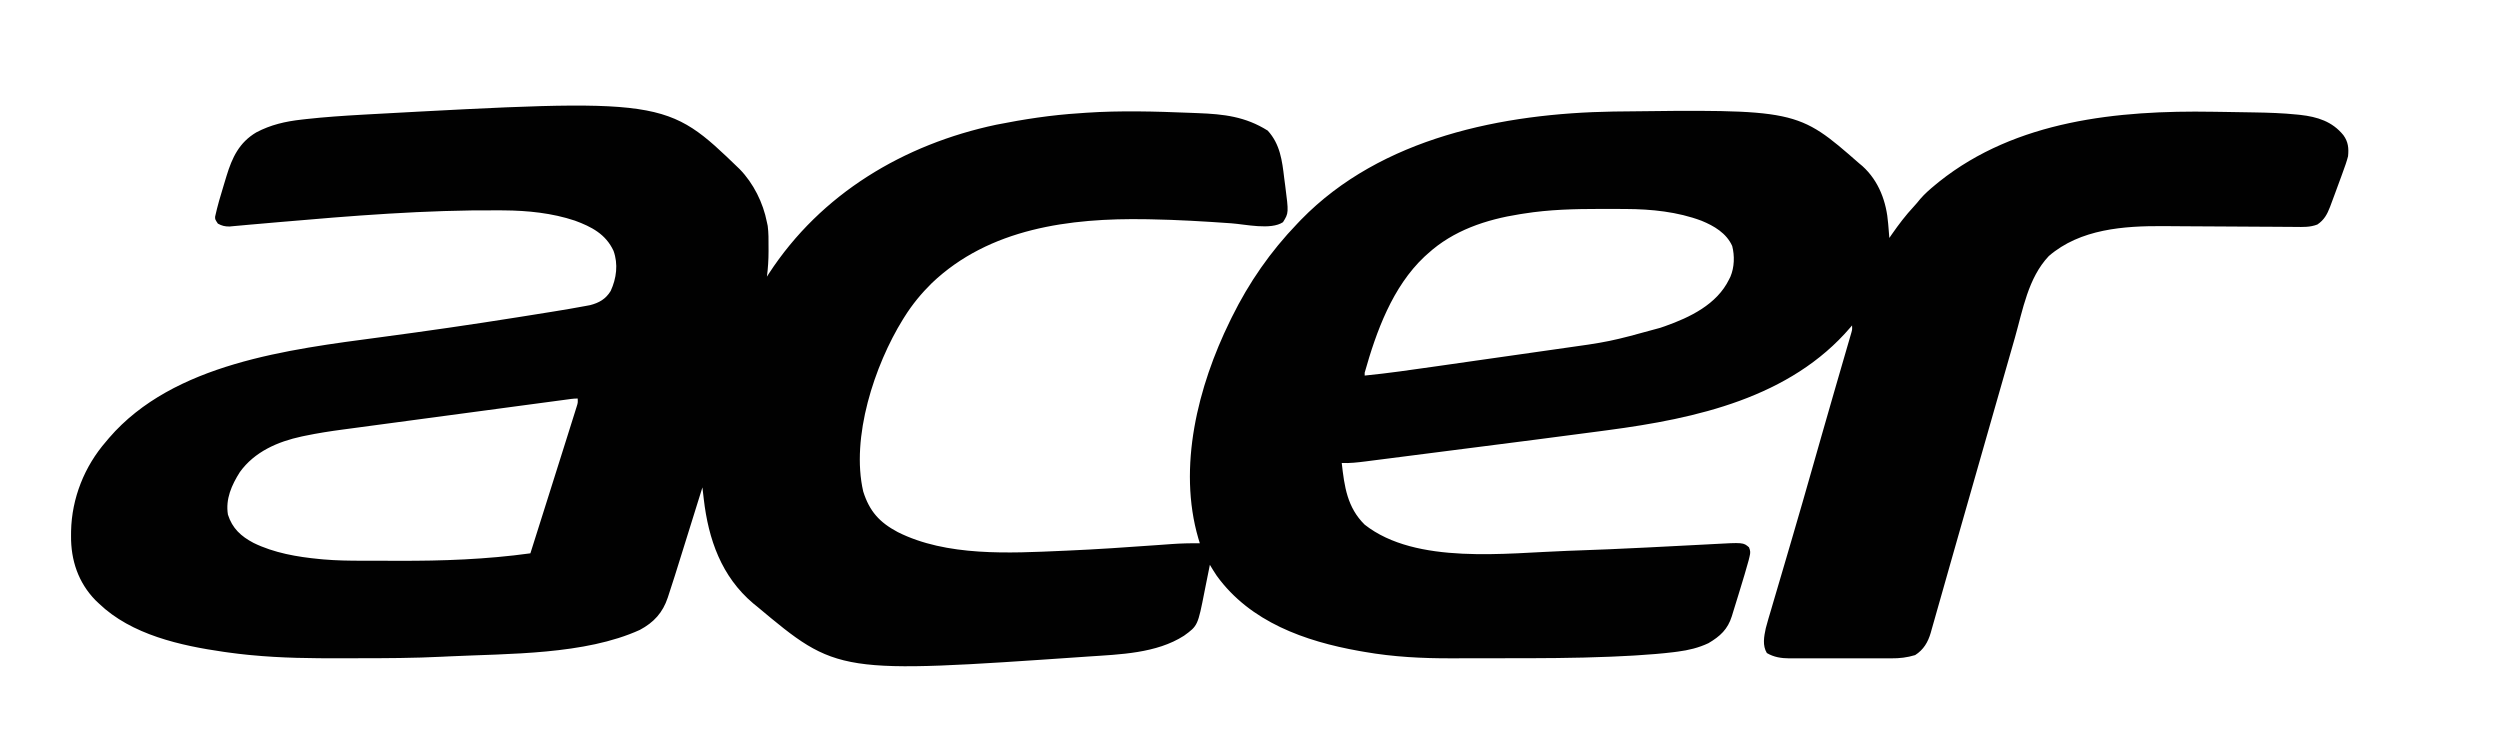 <svg xmlns="http://www.w3.org/2000/svg" width="1744" height="518"><path d="M0 0 C9.64 9.886 16.367 23.467 19 37 C19.184 37.857 19.369 38.714 19.559 39.598 C20.195 44.506 20.144 49.369 20.125 54.312 C20.129 55.307 20.133 56.302 20.137 57.326 C20.129 63.299 19.773 69.077 19 75 C19.45 74.296 19.9 73.592 20.363 72.867 C56.68 17.118 114.439 -17.313 179 -31 C198.168 -34.806 217.487 -37.789 237 -39 C238.503 -39.11 240.005 -39.221 241.508 -39.332 C265.541 -40.954 289.808 -40.281 313.853 -39.307 C315.799 -39.229 317.746 -39.153 319.692 -39.082 C337.674 -38.403 352.797 -36.684 368.375 -26.875 C377.041 -17.383 378.426 -5.896 379.875 6.312 C380.087 7.933 380.3 9.554 380.516 11.174 C383.027 30.587 383.027 30.587 379 37 C370.54 42.64 352.852 38.478 342.942 37.775 C324.303 36.459 305.687 35.335 287 35 C285.324 34.967 285.324 34.967 283.614 34.934 C230.342 34.022 174.213 41.233 134.054 79.478 C126.73 86.682 120.458 94.301 115 103 C114.617 103.609 114.233 104.218 113.838 104.845 C94.063 136.818 77.46 187.106 86.188 224.875 C90.544 238.675 97.547 246.416 110.207 253.148 C144.336 270.348 188.272 267.876 225.312 266.25 C226.27 266.209 227.228 266.168 228.215 266.126 C248.963 265.228 269.674 263.815 290.386 262.321 C291.609 262.234 292.831 262.147 294.091 262.058 C296.372 261.895 298.653 261.729 300.933 261.559 C307.635 261.081 314.282 260.904 321 261 C320.662 259.895 320.325 258.791 319.977 257.652 C305.421 207.834 319.71 151.474 342 106 C342.437 105.107 342.874 104.214 343.324 103.294 C355.36 78.954 370.209 57.563 389 38 C389.856 37.103 390.712 36.206 391.594 35.281 C447.556 -22.098 532.477 -38.952 609.59 -40.191 C737.83 -41.765 737.83 -41.765 781 -4 C782.096 -3.085 782.096 -3.085 783.215 -2.152 C794.781 8.304 800.038 22.913 801.188 38.062 C801.269 39.023 801.351 39.984 801.436 40.975 C801.634 43.316 801.822 45.657 802 48 C802.926 46.658 802.926 46.658 803.871 45.289 C808.588 38.529 813.411 32.145 819.047 26.105 C820.641 24.387 822.115 22.651 823.562 20.812 C826.75 17.134 830.242 14.084 834 11 C835.373 9.871 835.373 9.871 836.773 8.719 C890.517 -34.06 961.35 -41.133 1027.719 -40.036 C1030.287 -39.995 1032.855 -39.96 1035.424 -39.925 C1040.474 -39.855 1045.524 -39.771 1050.574 -39.68 C1052.572 -39.644 1054.569 -39.61 1056.567 -39.579 C1066.562 -39.416 1076.493 -39.1 1086.441 -38.078 C1087.2 -38.001 1087.959 -37.924 1088.741 -37.844 C1100.616 -36.503 1111.009 -33.273 1118.742 -23.719 C1122.129 -19.09 1122.572 -14.613 1122 -9 C1121.055 -5.283 1119.765 -1.72 1118.438 1.875 C1117.897 3.377 1117.897 3.377 1117.345 4.91 C1116.245 7.945 1115.124 10.973 1114 14 C1113.504 15.356 1113.504 15.356 1112.999 16.74 C1112.095 19.207 1111.177 21.667 1110.25 24.125 C1109.981 24.852 1109.712 25.579 1109.435 26.328 C1107.407 31.573 1105.316 35.436 1100.603 38.619 C1095.431 40.601 1090.669 40.369 1085.177 40.293 C1083.991 40.289 1082.805 40.284 1081.583 40.28 C1078.336 40.265 1075.089 40.238 1071.842 40.205 C1068.421 40.175 1064.999 40.165 1061.578 40.153 C1052.13 40.117 1042.682 40.051 1033.234 39.984 C1024.61 39.923 1015.986 39.869 1007.361 39.84 C1002.668 39.823 997.976 39.782 993.284 39.737 C965.668 39.57 935.196 41.668 913.242 60.629 C898.791 75.911 895.157 98.075 889.57 117.666 C888.594 121.087 887.614 124.508 886.634 127.928 C884.956 133.786 883.281 139.644 881.607 145.503 C879.208 153.9 876.803 162.296 874.397 170.691 C866.646 197.738 858.907 224.787 851.217 251.851 C848.858 260.149 846.494 268.445 844.127 276.741 C842.266 283.269 840.414 289.799 838.57 296.331 C837.438 300.329 836.298 304.324 835.156 308.319 C834.636 310.145 834.119 311.972 833.607 313.801 C832.913 316.272 832.207 318.739 831.497 321.206 C831.302 321.915 831.106 322.625 830.905 323.356 C828.968 329.989 825.891 335.251 820 339 C814.308 340.715 809.228 341.29 803.308 341.259 C802.065 341.264 802.065 341.264 800.797 341.269 C798.082 341.278 795.367 341.272 792.652 341.266 C790.752 341.267 788.852 341.269 786.953 341.271 C782.981 341.274 779.009 341.27 775.038 341.261 C769.958 341.249 764.879 341.256 759.799 341.268 C755.88 341.275 751.96 341.273 748.04 341.268 C746.168 341.266 744.295 341.268 742.422 341.273 C739.802 341.278 737.182 341.27 734.562 341.259 C733.796 341.263 733.029 341.267 732.24 341.271 C726.6 341.227 721.513 340.482 716.562 337.562 C713.379 332.342 714.559 326.048 715.8 320.285 C716.937 315.901 718.244 311.568 719.547 307.23 C720.031 305.578 720.515 303.925 720.996 302.272 C722.027 298.746 723.066 295.222 724.113 291.701 C725.773 286.119 727.412 280.531 729.047 274.941 C730.726 269.208 732.405 263.474 734.091 257.743 C739.093 240.735 743.979 223.695 748.828 206.642 C750.636 200.286 752.449 193.93 754.262 187.574 C754.457 186.891 754.652 186.207 754.852 185.503 C757.679 175.592 760.53 165.689 763.398 155.79 C764.012 153.671 764.625 151.552 765.239 149.433 C768.459 138.31 768.459 138.31 769.881 133.428 C770.919 129.866 771.952 126.302 772.984 122.738 C773.293 121.686 773.601 120.633 773.919 119.549 C774.195 118.591 774.472 117.633 774.757 116.646 C774.999 115.815 775.24 114.985 775.489 114.13 C776.117 111.879 776.117 111.879 776 109 C775.634 109.438 775.268 109.877 774.891 110.328 C732.895 159.523 667.192 173.926 605.762 182.066 C603.521 182.366 601.281 182.665 599.041 182.964 C569.812 186.856 540.562 190.594 511.312 194.326 C510.069 194.484 510.069 194.484 508.802 194.646 C507.973 194.752 507.143 194.857 506.288 194.966 C499.439 195.841 492.591 196.72 485.743 197.599 C479.039 198.46 472.334 199.318 465.63 200.173 C461.668 200.678 457.706 201.185 453.745 201.695 C450.062 202.17 446.378 202.64 442.694 203.106 C440.712 203.359 438.731 203.615 436.749 203.872 C431.127 204.581 425.669 205.219 420 205 C421.836 221.271 423.768 235.977 436 248 C471.821 276.216 534.935 267.734 577.75 266.25 C578.963 266.209 580.176 266.169 581.425 266.127 C598.549 265.549 615.661 264.798 632.773 263.941 C633.7 263.895 634.626 263.849 635.58 263.801 C644.841 263.339 654.101 262.869 663.36 262.375 C666.837 262.191 670.314 262.013 673.79 261.835 C675.413 261.751 677.036 261.664 678.659 261.574 C700.123 260.387 700.123 260.387 704.094 263.799 C705.165 266.4 705.149 267.495 704.496 270.215 C704.286 271.094 704.076 271.973 703.859 272.878 C702.043 279.477 700.078 286.023 698.062 292.562 C697.615 294.03 697.168 295.499 696.721 296.967 C695.496 300.983 694.25 304.992 693 309 C692.711 309.952 692.421 310.903 692.123 311.884 C689.24 321.067 683.963 325.859 675.82 330.676 C668.918 333.917 661.973 335.588 654.438 336.562 C653.504 336.685 652.571 336.808 651.609 336.935 C643.302 337.96 634.977 338.59 626.625 339.125 C624.868 339.238 624.868 339.238 623.076 339.354 C618.718 339.607 614.361 339.814 610 340 C609 340.043 607.999 340.087 606.968 340.132 C582.445 341.149 557.921 341.188 533.38 341.185 C527.684 341.185 521.989 341.199 516.293 341.216 C511.811 341.227 507.33 341.229 502.848 341.229 C500.751 341.23 498.653 341.234 496.555 341.242 C476.23 341.311 455.922 340.271 435.875 336.75 C434.623 336.534 433.372 336.318 432.083 336.095 C394.386 329.359 356.248 315.943 332.875 283.762 C331.151 281.222 329.567 278.638 328 276 C327.814 276.947 327.628 277.895 327.437 278.871 C326.734 282.433 326.012 285.992 325.284 289.55 C324.973 291.081 324.668 292.613 324.368 294.146 C319.593 318.49 319.593 318.49 309.949 325.488 C290.743 337.833 265.183 338.513 243 340 C242.257 340.053 241.513 340.105 240.748 340.159 C68.258 352.049 68.258 352.049 12 305 C11.154 304.317 10.309 303.634 9.438 302.93 C-12.747 284.142 -21.79 258.281 -25.051 230.152 C-25.143 229.367 -25.234 228.581 -25.329 227.771 C-25.553 225.848 -25.777 223.924 -26 222 C-26.237 222.762 -26.474 223.524 -26.719 224.309 C-28.982 231.573 -31.246 238.837 -33.512 246.101 C-34.677 249.833 -35.84 253.566 -37.002 257.298 C-45.891 285.845 -45.891 285.845 -49.473 296.746 C-49.807 297.778 -49.807 297.778 -50.148 298.831 C-53.675 309.412 -59.827 316.151 -69.613 321.402 C-108.041 338.889 -161.209 337.922 -202.75 339.893 C-204.343 339.969 -205.936 340.048 -207.529 340.128 C-227.169 341.106 -246.798 341.188 -266.458 341.185 C-270.066 341.185 -273.674 341.192 -277.282 341.206 C-298.615 341.285 -319.747 341.068 -341 339 C-341.789 338.924 -342.578 338.849 -343.39 338.771 C-347.648 338.349 -351.887 337.835 -356.125 337.25 C-357.355 337.082 -358.585 336.913 -359.853 336.74 C-390.018 332.392 -424.284 324.849 -447 303 C-447.797 302.243 -448.593 301.487 -449.414 300.707 C-461.39 288.431 -466.602 272.798 -466.438 255.875 C-466.431 254.785 -466.424 253.695 -466.417 252.571 C-465.964 229.58 -457.094 207.327 -442 190 C-441.312 189.179 -440.623 188.358 -439.914 187.512 C-395.029 135.416 -314.431 125.741 -250.458 117.236 C-218.635 113.001 -186.878 108.418 -155.175 103.364 C-152.52 102.941 -149.865 102.519 -147.211 102.097 C-143.031 101.432 -138.852 100.763 -134.674 100.09 C-133.157 99.846 -131.641 99.602 -130.124 99.359 C-122.685 98.166 -115.257 96.916 -107.854 95.518 C-106.678 95.299 -105.503 95.08 -104.293 94.854 C-98 93.222 -93.439 90.604 -90 85 C-85.928 76.181 -84.658 66.225 -88 57 C-93.408 45.312 -103.375 40.175 -114.961 35.91 C-130.813 30.62 -147.813 28.886 -164.449 28.762 C-165.55 28.752 -166.65 28.742 -167.784 28.732 C-219.295 28.372 -270.448 32.519 -321.727 36.981 C-322.825 37.076 -322.825 37.076 -323.945 37.174 C-327.362 37.472 -330.78 37.772 -334.197 38.074 C-336.613 38.287 -339.028 38.495 -341.445 38.697 C-343.913 38.908 -346.381 39.133 -348.847 39.371 C-350.087 39.481 -351.327 39.591 -352.605 39.704 C-353.714 39.809 -354.823 39.913 -355.965 40.021 C-359.214 39.999 -361.155 39.542 -364 38 C-366 35 -366 35 -365.925 33.082 C-364.279 25.655 -362.163 18.384 -359.906 11.123 C-359.252 9.008 -358.618 6.887 -357.984 4.766 C-354.046 -8.125 -349.142 -18.579 -337.207 -25.656 C-327.12 -30.981 -316.896 -33.307 -305.625 -34.562 C-304.558 -34.685 -303.49 -34.808 -302.391 -34.935 C-289.292 -36.383 -276.155 -37.256 -263 -38 C-262.056 -38.054 -261.111 -38.108 -260.138 -38.164 C-51.327 -49.557 -51.327 -49.557 0 0 Z M547 31 C546.089 31.139 545.178 31.278 544.239 31.422 C520.692 35.144 497.835 42.71 480 59 C479.233 59.686 478.466 60.372 477.676 61.078 C455.406 82.065 444.086 113.24 436 142 C436 142.66 436 143.32 436 144 C452.191 142.394 468.282 140.056 484.385 137.754 C486.735 137.418 489.086 137.083 491.436 136.748 C498.845 135.691 506.254 134.632 513.663 133.57 C522.112 132.358 530.563 131.155 539.015 129.959 C545.617 129.024 552.218 128.081 558.819 127.133 C562.729 126.571 566.639 126.013 570.551 125.462 C606.888 120.4 606.888 120.4 642.188 110.688 C643.294 110.307 644.401 109.927 645.541 109.535 C662.857 103.398 681.683 94.397 690.188 76.938 C690.673 75.961 690.673 75.961 691.168 74.965 C693.929 68.444 694.142 60.437 692.387 53.617 C688.399 44.659 679.731 39.575 671 36 C654.295 29.71 635.967 27.872 618.23 27.797 C617.124 27.79 616.017 27.783 614.877 27.776 C611.314 27.758 607.751 27.752 604.188 27.75 C602.974 27.749 601.761 27.748 600.51 27.747 C582.489 27.757 564.828 28.147 547 31 Z M-121.87 160.884 C-122.585 160.979 -123.301 161.075 -124.037 161.173 C-126.447 161.494 -128.856 161.817 -131.265 162.14 C-132.989 162.37 -134.712 162.6 -136.435 162.83 C-142.112 163.587 -147.788 164.348 -153.465 165.109 C-154.432 165.239 -155.4 165.369 -156.396 165.502 C-165.533 166.727 -174.669 167.952 -183.805 169.18 C-195.462 170.747 -207.12 172.309 -218.778 173.865 C-226.988 174.96 -235.197 176.062 -243.406 177.167 C-248.299 177.826 -253.193 178.482 -258.087 179.132 C-262.708 179.747 -267.329 180.368 -271.948 180.994 C-273.628 181.22 -275.308 181.445 -276.989 181.666 C-285.764 182.824 -294.454 184.193 -303.123 185.99 C-303.887 186.147 -304.651 186.304 -305.437 186.466 C-322.153 190.057 -338.437 197.079 -348.684 211.344 C-354.406 220.363 -358.775 230.143 -357 241 C-353.957 250.579 -347.873 256.138 -339.15 260.721 C-324.952 267.705 -308.643 270.525 -293 272 C-292.133 272.082 -291.266 272.164 -290.372 272.248 C-281.328 273.027 -272.334 273.164 -263.266 273.168 C-261.659 273.171 -260.053 273.175 -258.447 273.178 C-255.085 273.184 -251.723 273.186 -248.361 273.185 C-244.99 273.185 -241.618 273.192 -238.246 273.206 C-207.274 273.33 -176.731 272.227 -146 268 C-143.025 258.592 -140.052 249.184 -137.079 239.775 C-135.697 235.403 -134.315 231.03 -132.933 226.658 C-129.526 215.882 -126.125 205.104 -122.732 194.324 C-122.013 192.041 -121.293 189.758 -120.572 187.476 C-119.481 184.018 -118.394 180.559 -117.311 177.099 C-116.73 175.248 -116.145 173.398 -115.561 171.549 C-115.22 170.456 -114.879 169.363 -114.527 168.237 C-114.081 166.818 -114.081 166.818 -113.627 165.371 C-112.872 162.925 -112.872 162.925 -113 160 C-115.996 160 -118.901 160.488 -121.87 160.884 Z " fill="#010101" transform="translate(516,118)"></path></svg>
